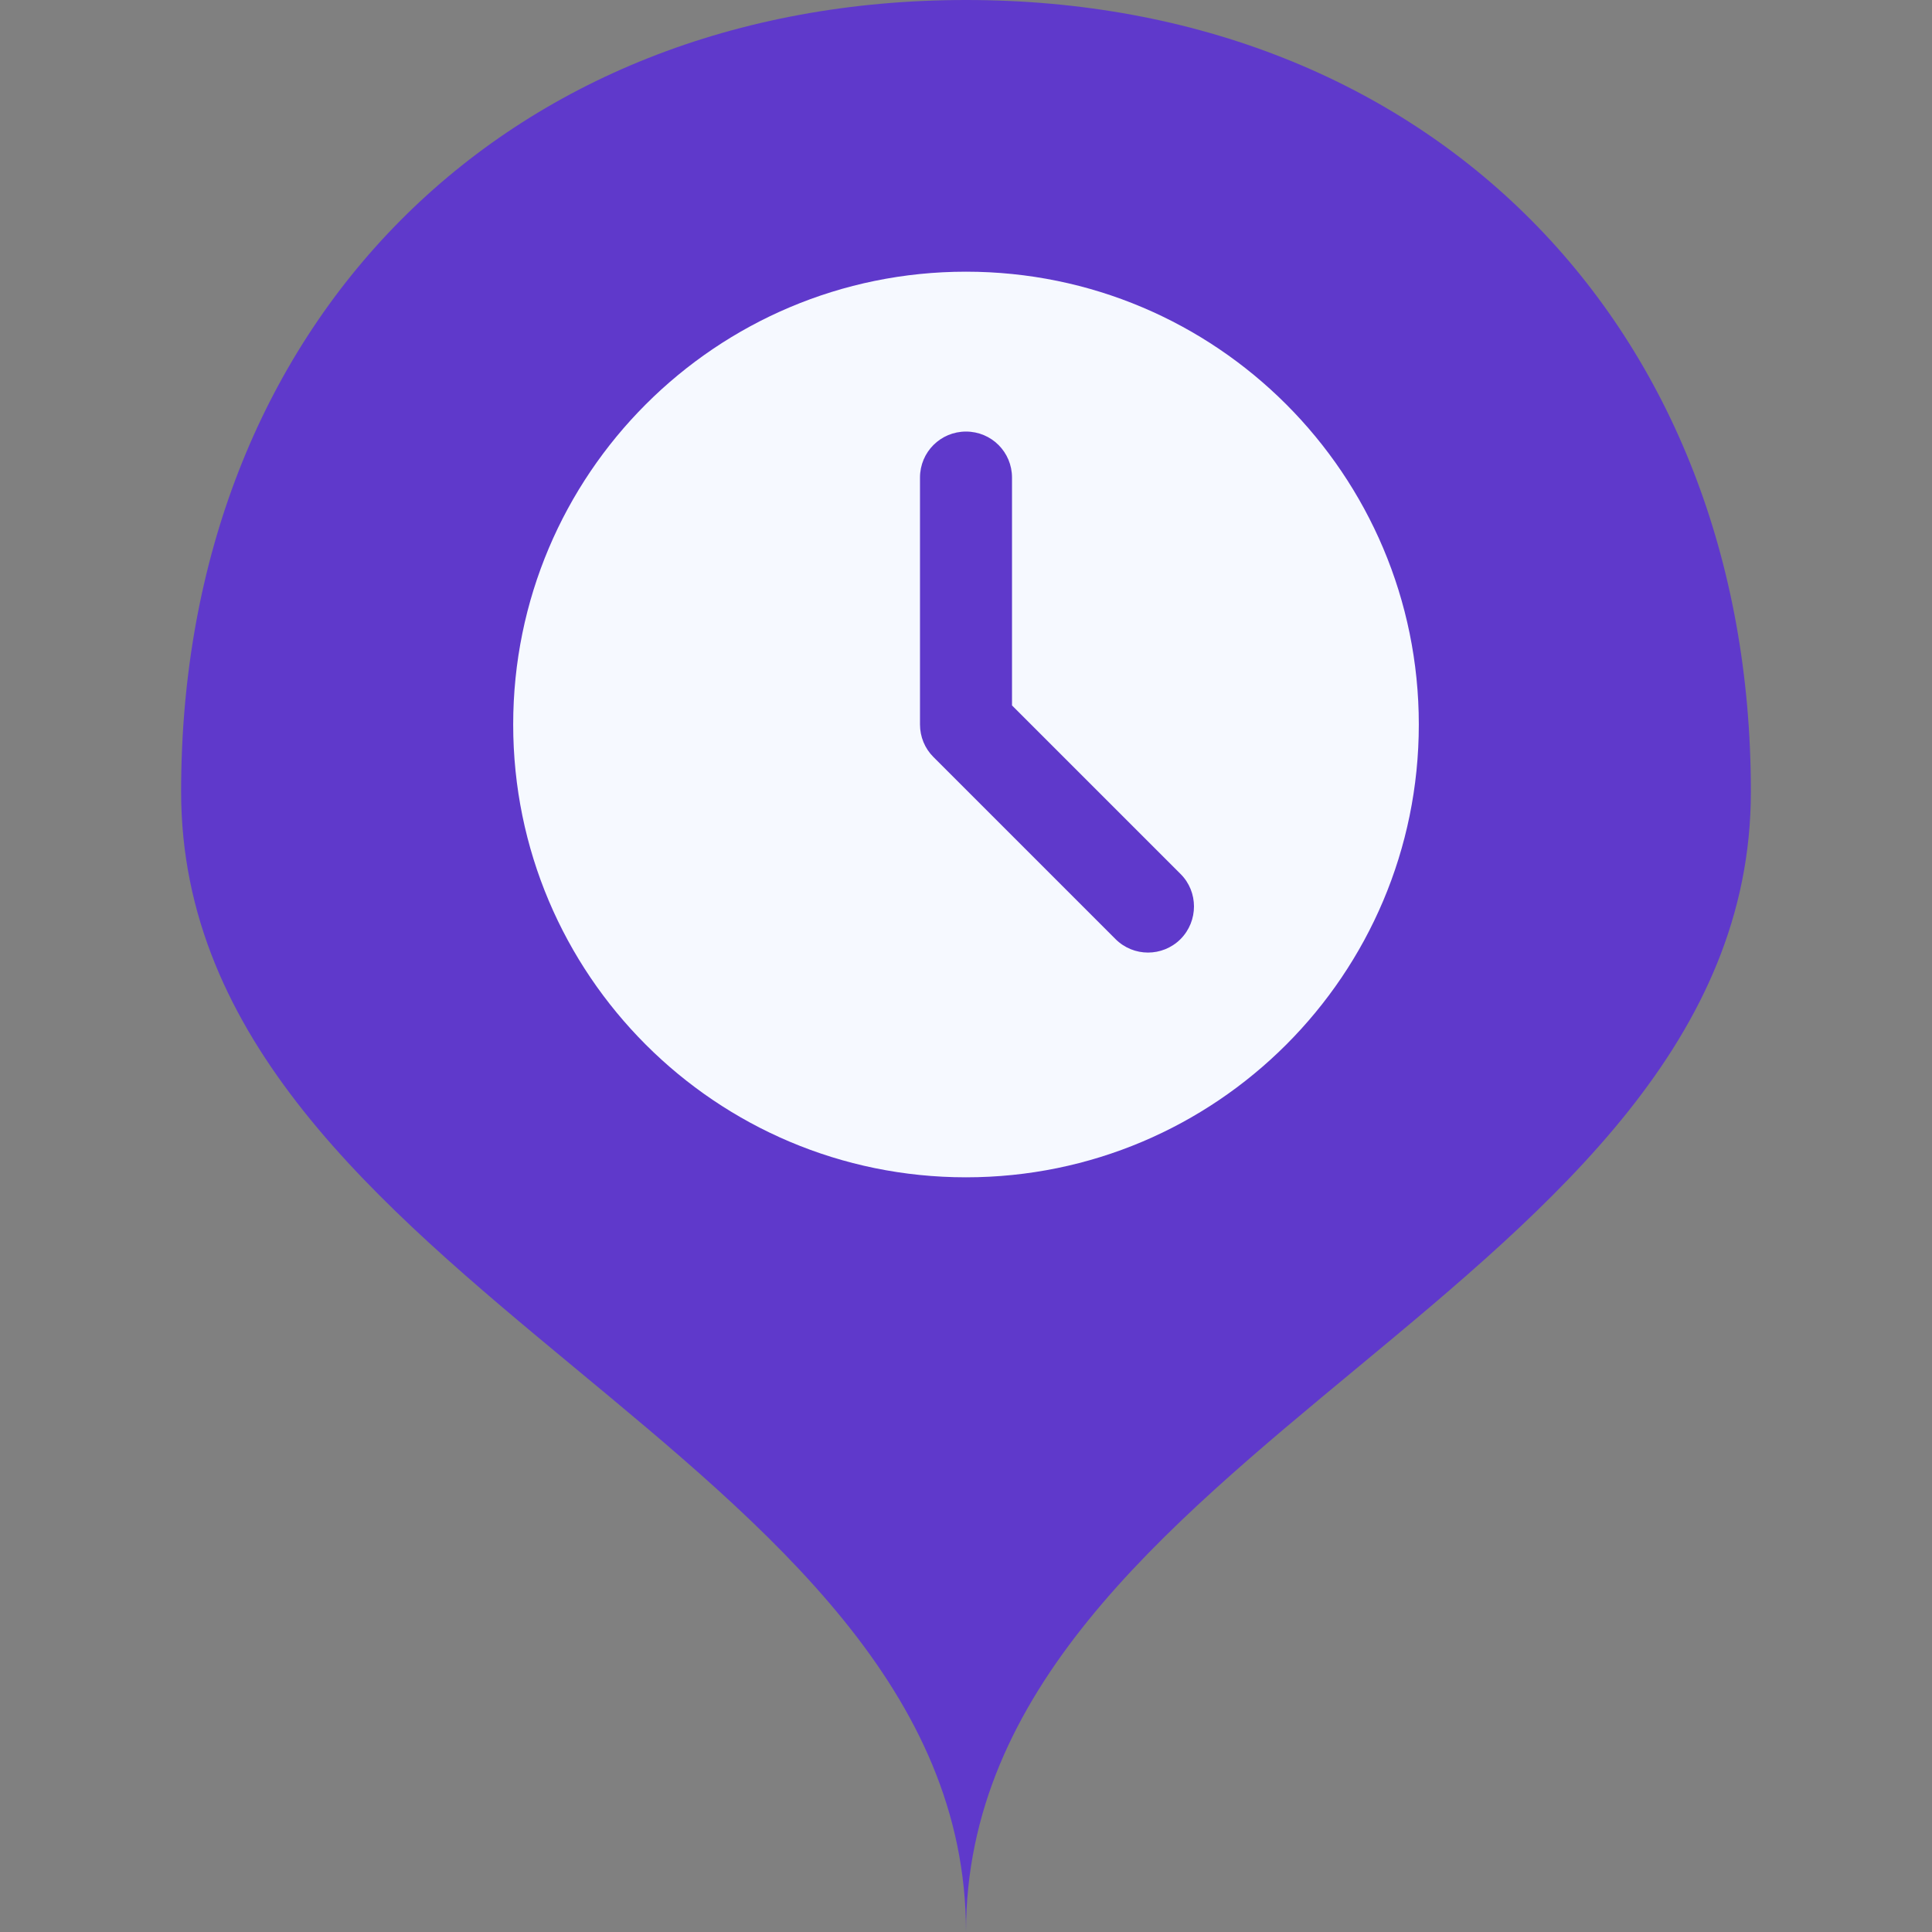 <svg width="32" height="32" viewBox="0 0 32 32" fill="none" xmlns="http://www.w3.org/2000/svg">
    <rect x="0" y="0" width="32" height="32" fill="#808080" stroke="none"/>
    <path d="M29 13.111C29 21.333 16 24 16 32C16 24 3 21.333 3 13.111C3 5.379 8.342 0 16 0C23.658 0 29 5.379 29 13.111Z" fill="#5F39CB"/>
    <path fill-rule="evenodd" clip-rule="evenodd" d="M16 19.5C20.142 19.5 23.5 16.142 23.5 12C23.5 7.858 20.142 4.5 16 4.5C11.858 4.5 8.5 7.858 8.5 12C8.5 16.142 11.858 19.5 16 19.5ZM18.476 15.554C18.774 15.852 19.255 15.852 19.554 15.554C19.85 15.255 19.85 14.771 19.554 14.476L16.762 11.684V7.91C16.762 7.488 16.422 7.148 16 7.148C15.578 7.148 15.238 7.488 15.238 7.91V12C15.238 12.202 15.317 12.396 15.461 12.539L18.476 15.554Z" fill="#F6F9FF"/>
</svg>
